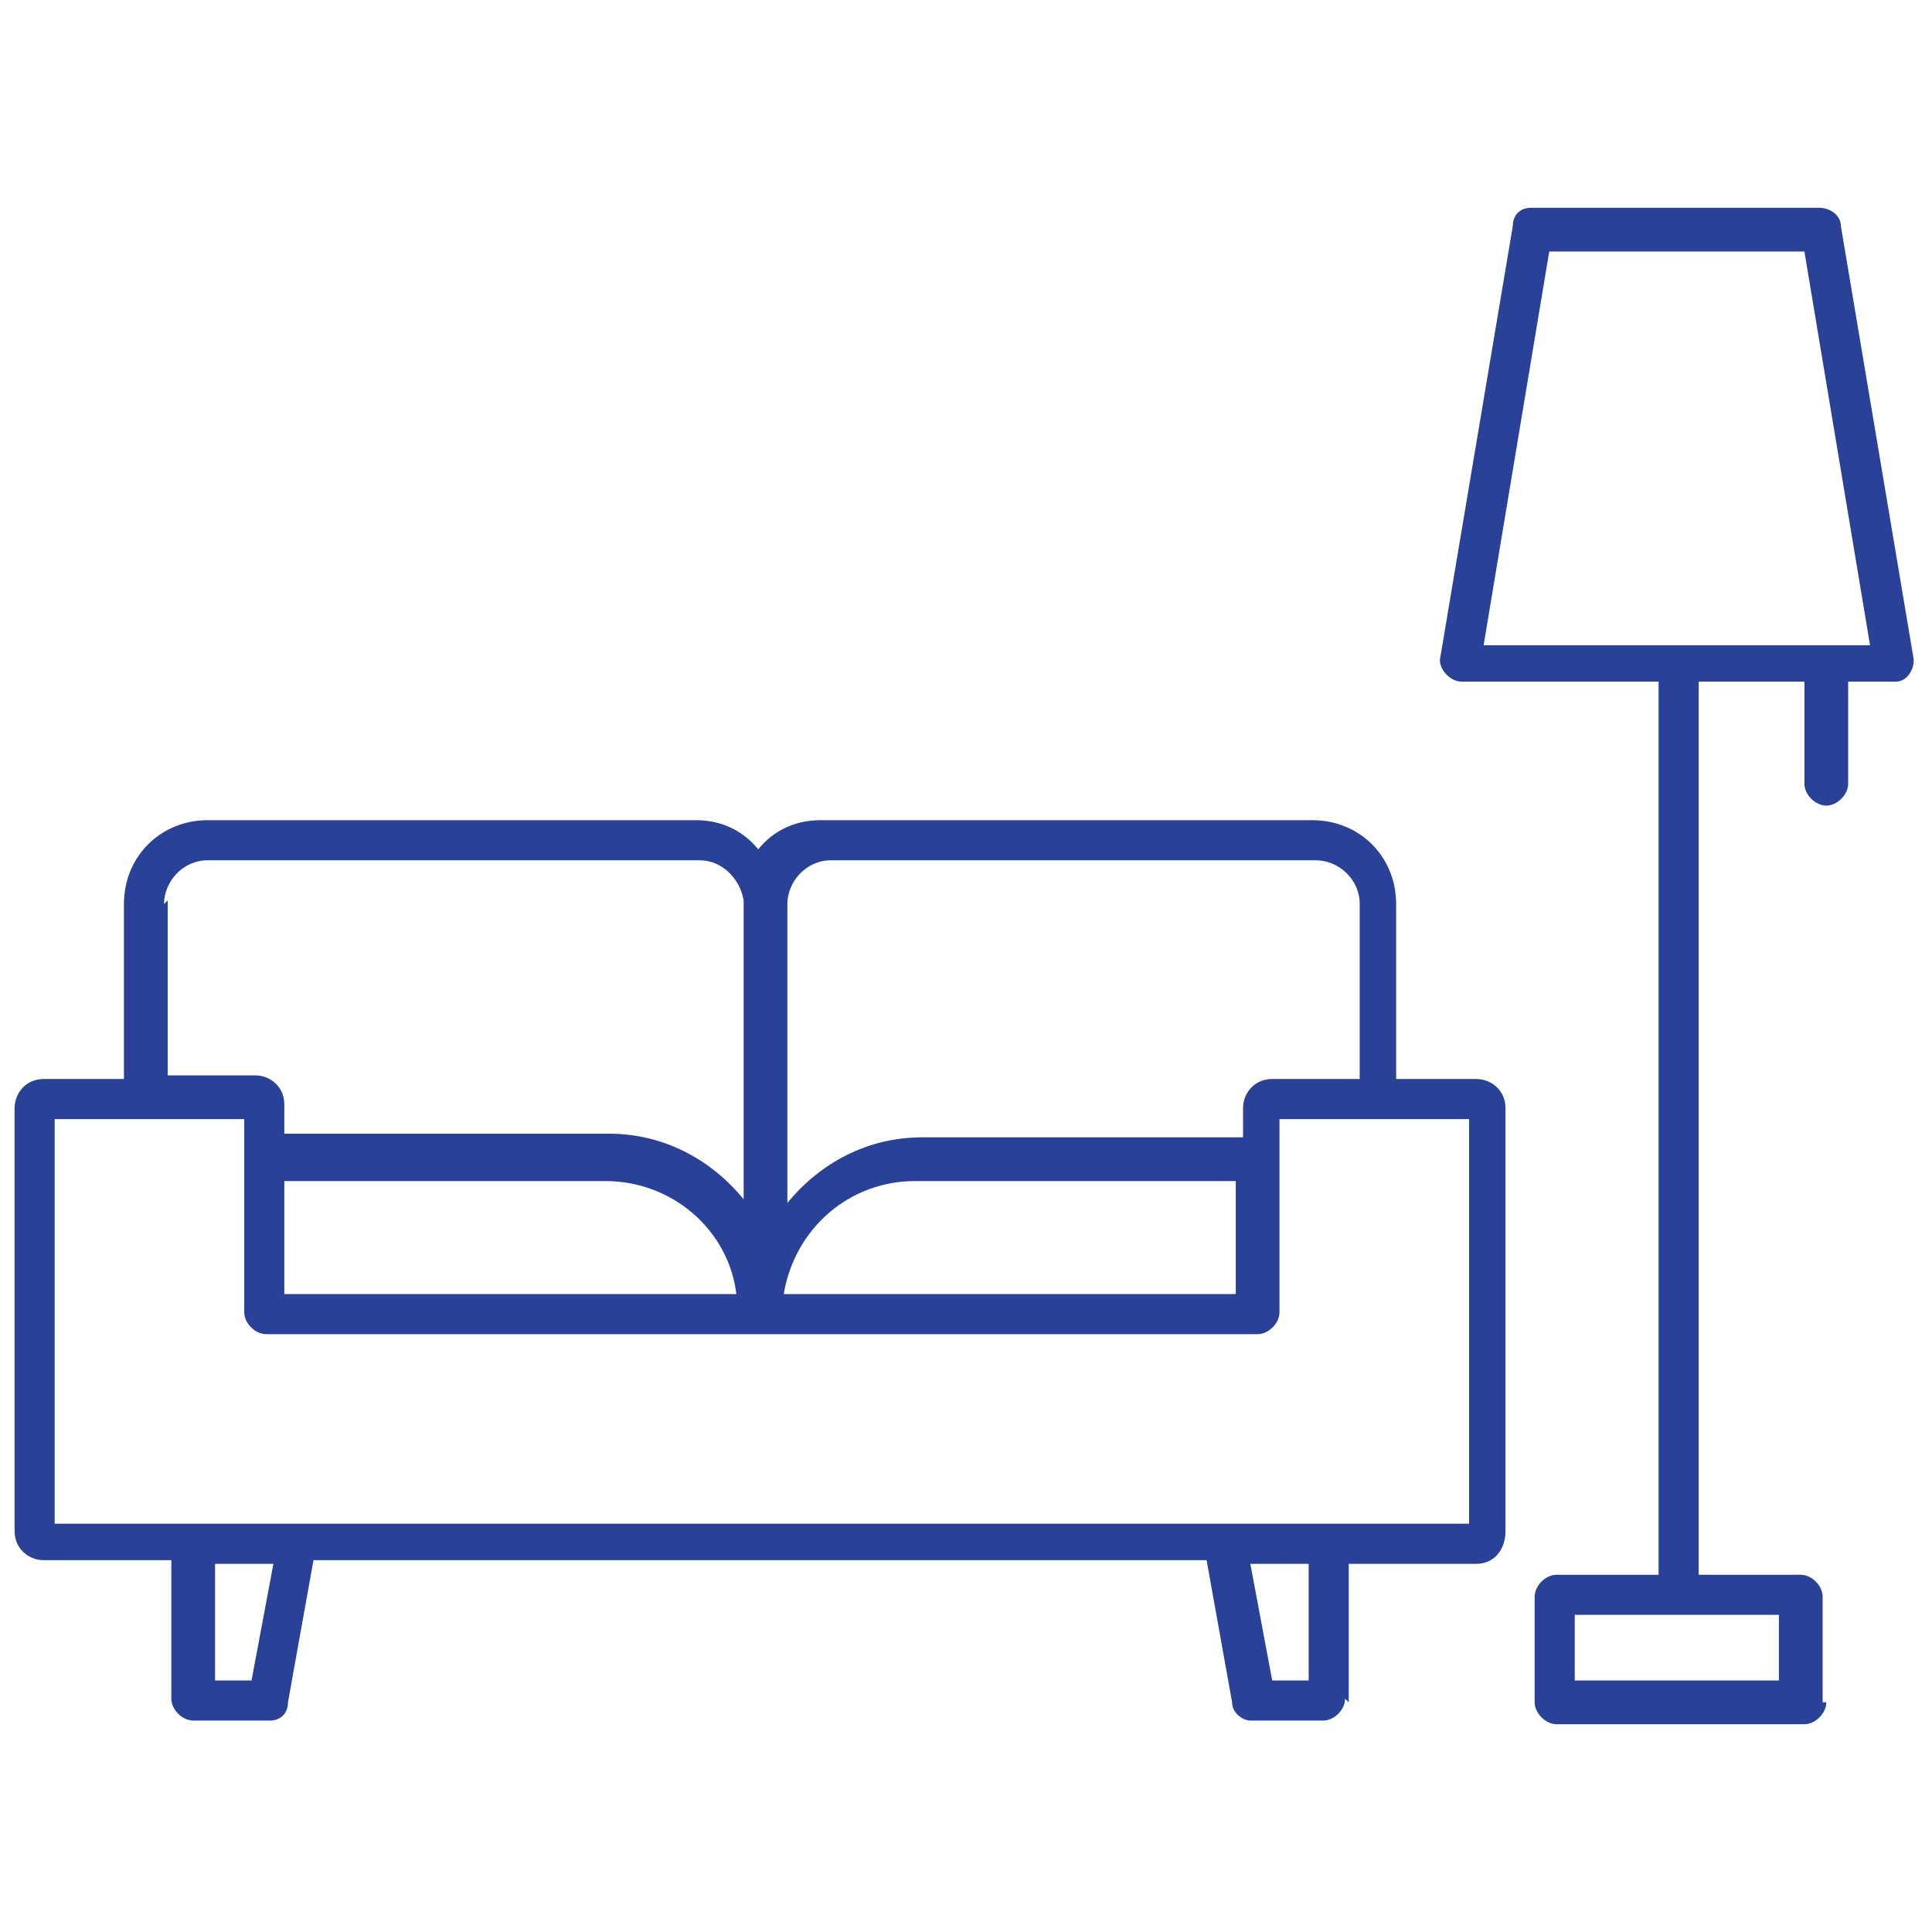 <?xml version="1.0" encoding="UTF-8"?>
<svg id="_グループ_38581" data-name="グループ_38581" xmlns="http://www.w3.org/2000/svg" version="1.1" viewBox="0 0 53 53">
  <!-- Generator: Adobe Illustrator 30.0.0, SVG Export Plug-In . SVG Version: 2.1.1 Build 123)  -->
  <defs>
    <style>
      .st0 {
        fill: none;
      }

      .st1 {
        fill: #2a4198;
      }
    </style>
  </defs>
  <path class="st0" d="M16.6,32.4H7.8v3.1h12.4c-.3-1.8-1.8-3.1-3.6-3.1Z"/>
  <path class="st0" d="M25.1,31.2h8.8v-.8c0-.5.4-.8.8-.8h2.4v-4.8c0-.6-.5-1.2-1.2-1.2h-13.5c-.6,0-1.2.5-1.2,1.2v8.2c.9-1.1,2.2-1.8,3.7-1.8Z"/>
  <path class="st0" d="M7.8,30.4v.8h8.8c1.5,0,2.8.7,3.7,1.8v-8.2s0,0,0,0c0-.6-.5-1.1-1.2-1.1H5.7c-.6,0-1.2.5-1.2,1.2v4.8h2.4c.5,0,.8.4.8.8Z"/>
  <path class="st0" d="M21.5,35.5h12.4v-3.1h-8.8c-1.9,0-3.4,1.4-3.6,3.1Z"/>
  <polygon class="st0" points="5.9 46.1 6.9 46.1 7.5 42.9 5.9 42.9 5.9 46.1"/>
  <path class="st0" d="M46.1,44.4h0s0,0,0,0h-2.8v1.8h5.7v-1.8h-2.8s0,0,0,0Z"/>
  <path class="st0" d="M33.6,41.8h2.8s0,0,0,0h3.8v-11.1h-5.2v5.3c0,.3-.3.6-.6.6H7.2c-.3,0-.6-.3-.6-.6v-5.3H1.5v11.1h32.1s0,0,0,0Z"/>
  <polygon class="st0" points="49.6 6.9 42.6 6.9 40.8 17.7 51.4 17.7 49.6 6.9"/>
  <polygon class="st0" points="34.9 46.1 35.9 46.1 35.9 42.9 34.3 42.9 34.9 46.1"/>
  <path class="st1" d="M37,46.7v-3.8h3.5c.5,0,.8-.4.8-.9v-11.6c0-.5-.4-.8-.8-.8h-2.2v-4.8c0-1.3-1-2.3-2.3-2.3h-13.5c-.7,0-1.3.3-1.7.8-.4-.5-1-.8-1.7-.8H5.7c-1.3,0-2.3,1-2.3,2.3v4.8H1.2c-.5,0-.8.4-.8.8v11.6c0,.5.4.8.8.8h3.5v3.8c0,.3.3.6.6.6h2.1c.3,0,.5-.2.5-.5l.7-3.9h24.5l.7,3.9c0,.3.3.5.5.5h2c.3,0,.6-.3.6-.6ZM6.9,46.1h-1v-3.2h1.6l-.6,3.2ZM22.6,23.6h13.5c.6,0,1.2.5,1.2,1.2v4.8h-2.4c-.5,0-.8.4-.8.8v.8h-8.8c-1.5,0-2.8.7-3.7,1.8v-8.2c0-.6.5-1.2,1.2-1.2ZM7.8,32.4h8.8c1.9,0,3.4,1.4,3.6,3.1H7.8v-3.1ZM33.9,32.4v3.1h-12.4c.3-1.8,1.8-3.1,3.6-3.1h8.8ZM4.5,24.8c0-.6.5-1.2,1.2-1.2h13.5c.6,0,1.1.5,1.2,1.1,0,0,0,0,0,0v8.2c-.9-1.1-2.2-1.8-3.7-1.8H7.8v-.8c0-.5-.4-.8-.8-.8h-2.4v-4.8ZM1.5,30.7h5.2v5.3c0,.3.3.6.6.6h27.2c.3,0,.6-.3.6-.6v-5.3h5.2v11.1h-3.8s0,0,0,0h-2.8s0,0,0,0H1.5v-11.1ZM35.9,46.1h-1l-.6-3.2h1.6v3.2Z"/>
  <path class="st1" d="M50,46.7v-2.9c0-.3-.3-.6-.6-.6h-2.8v-24.5h2.9v2.8h0c0,.3.3.6.6.6s.6-.3.6-.6v-2.8h1.3,0s0,0,0,0c.3,0,.5-.3.5-.6l-2-11.9c0-.3-.3-.5-.6-.5h-7.9c-.3,0-.5.2-.5.5l-2,11.9s0,0,0,0c0,.3.3.6.6.6h5.4v24.5h-2.8c-.3,0-.6.3-.6.6v2.9c0,.3.3.6.6.6h6.8c.3,0,.6-.3.6-.6ZM42.6,6.9h6.9l1.8,10.8h-10.6l1.8-10.8ZM48.9,46.1h-5.7v-1.8h2.8s0,0,0,0h0s0,0,0,0h2.8v1.8Z"/>
</svg>